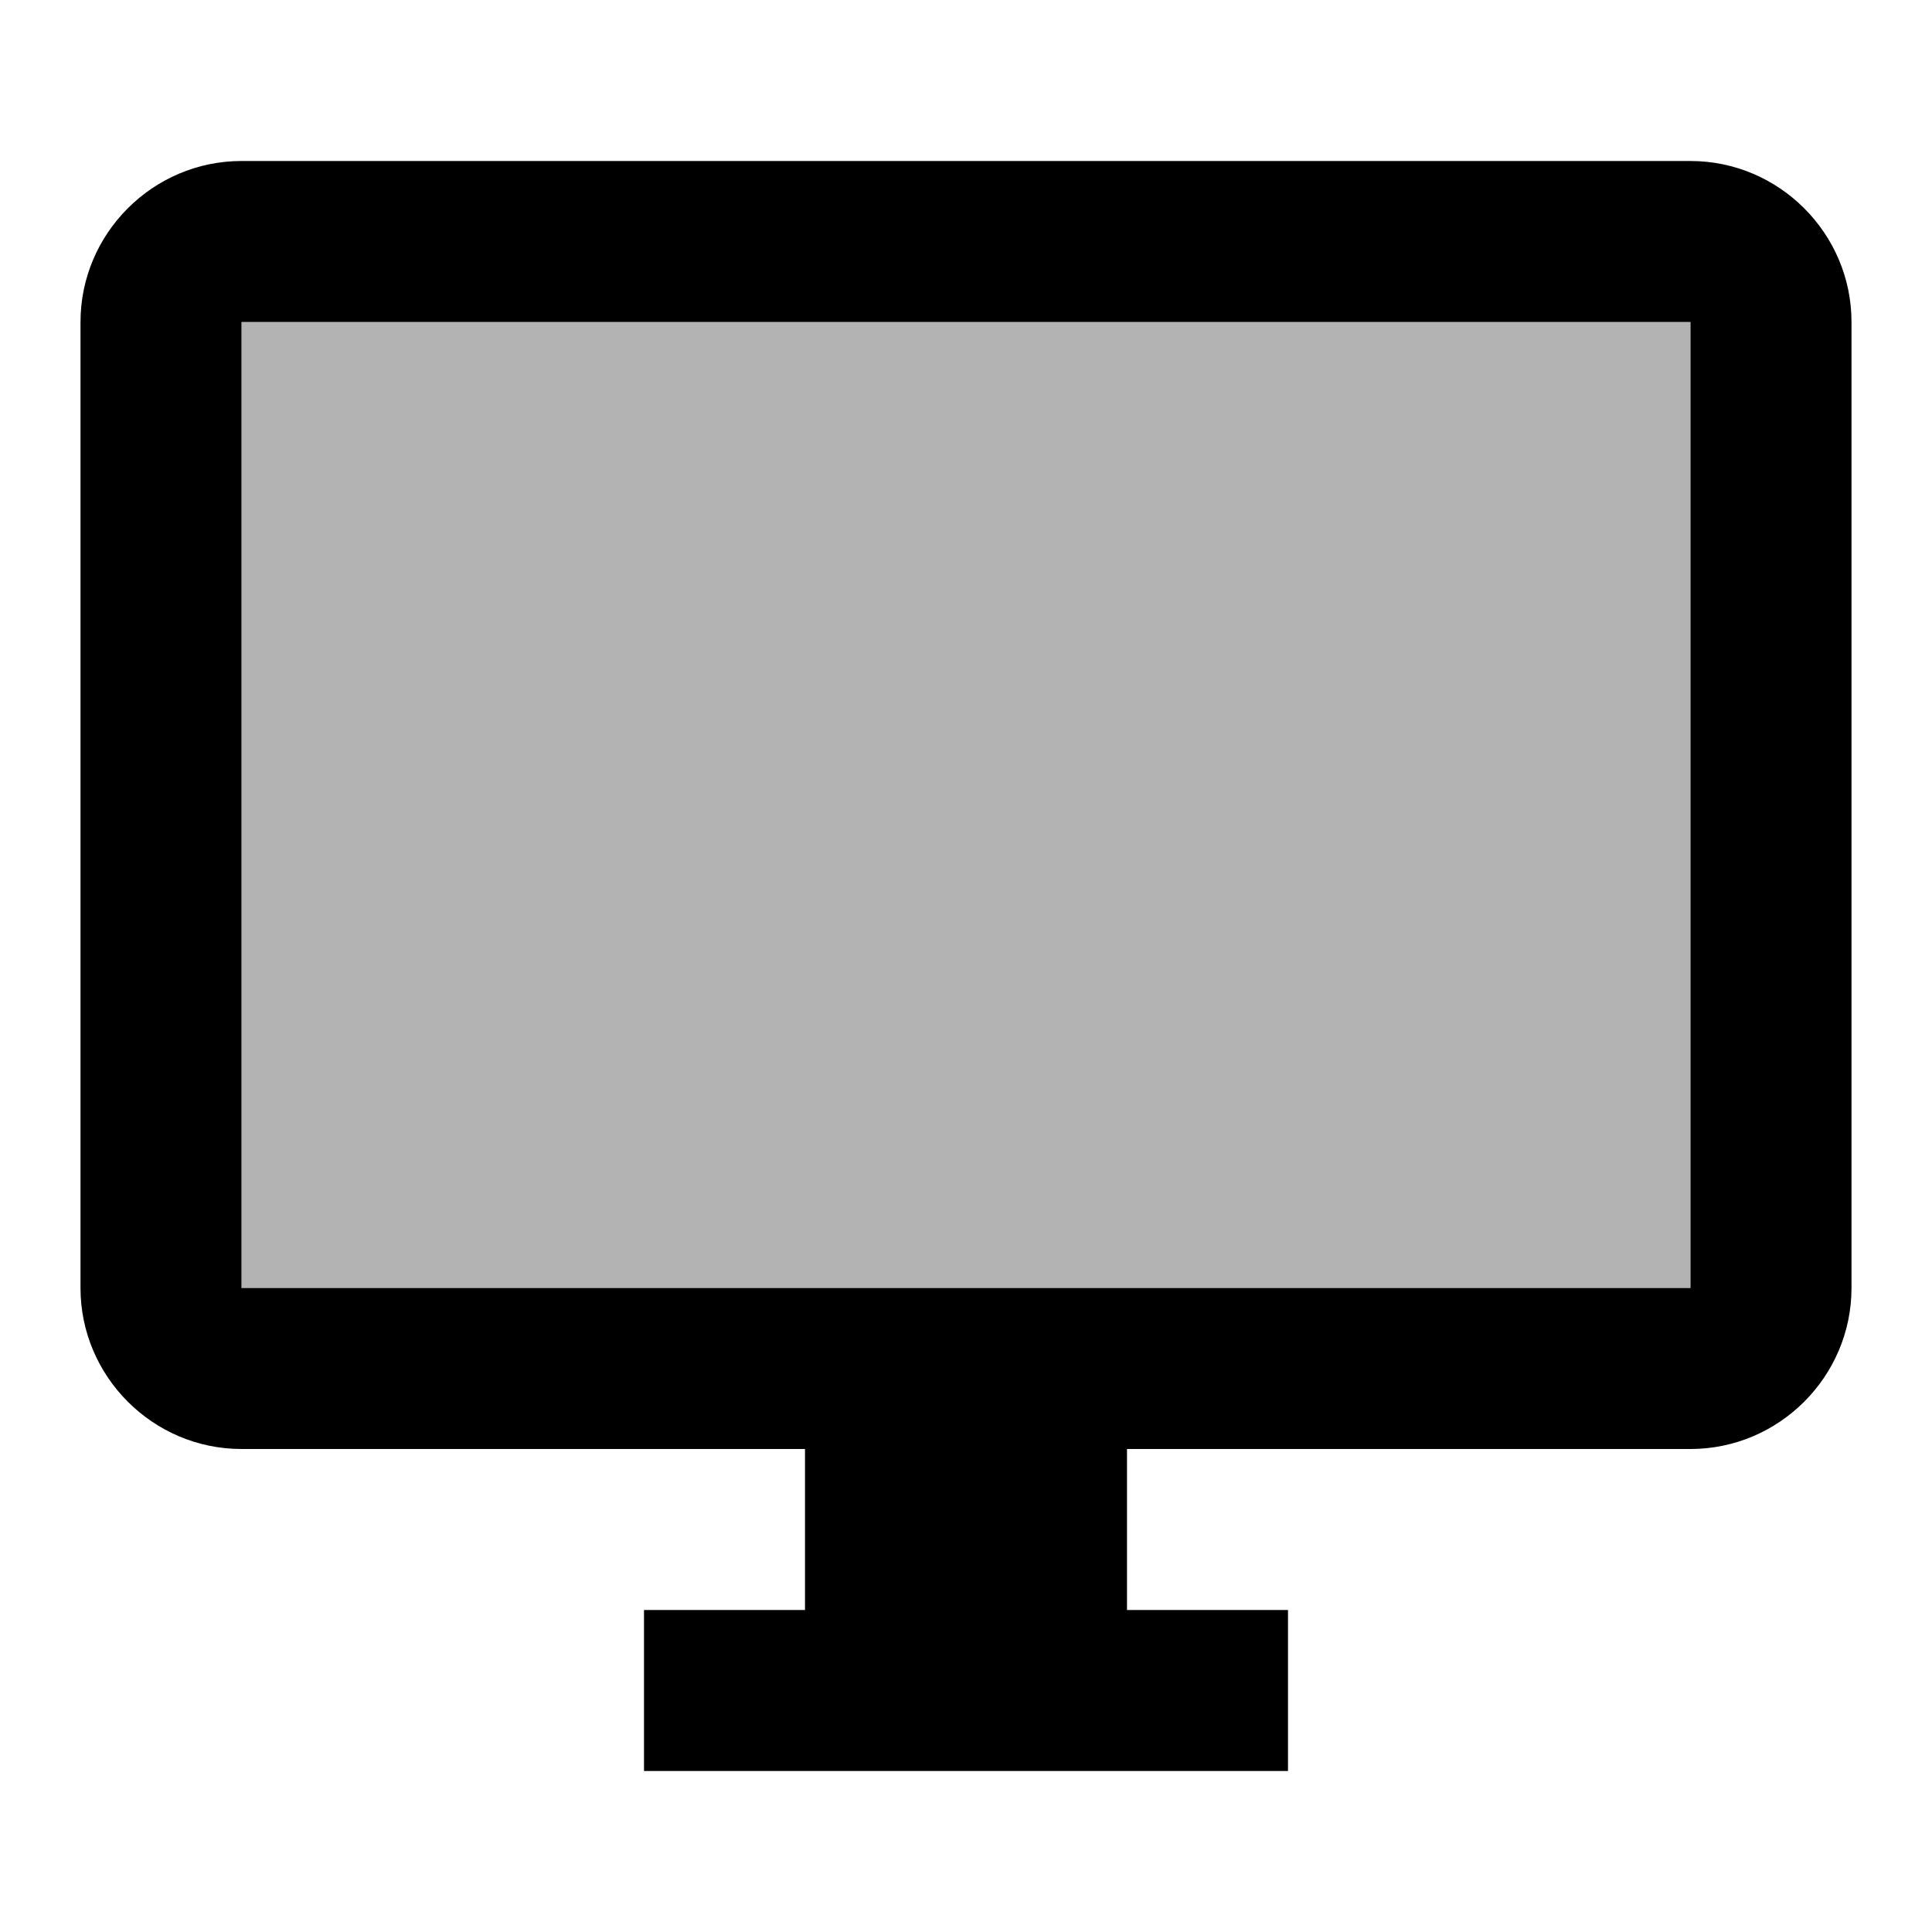 <svg xmlns="http://www.w3.org/2000/svg" width="24" height="24" viewBox="0 0 24 24"><path opacity=".3" d="M3 4h18v12H3z"/><path d="M21 2H3c-1.1 0-2 .9-2 2v12c0 1.1.9 2 2 2h7v2H8v2h8v-2h-2v-2h7c1.1 0 2-.9 2-2V4c0-1.1-.9-2-2-2zm0 14H3V4h18v12z"/></svg>